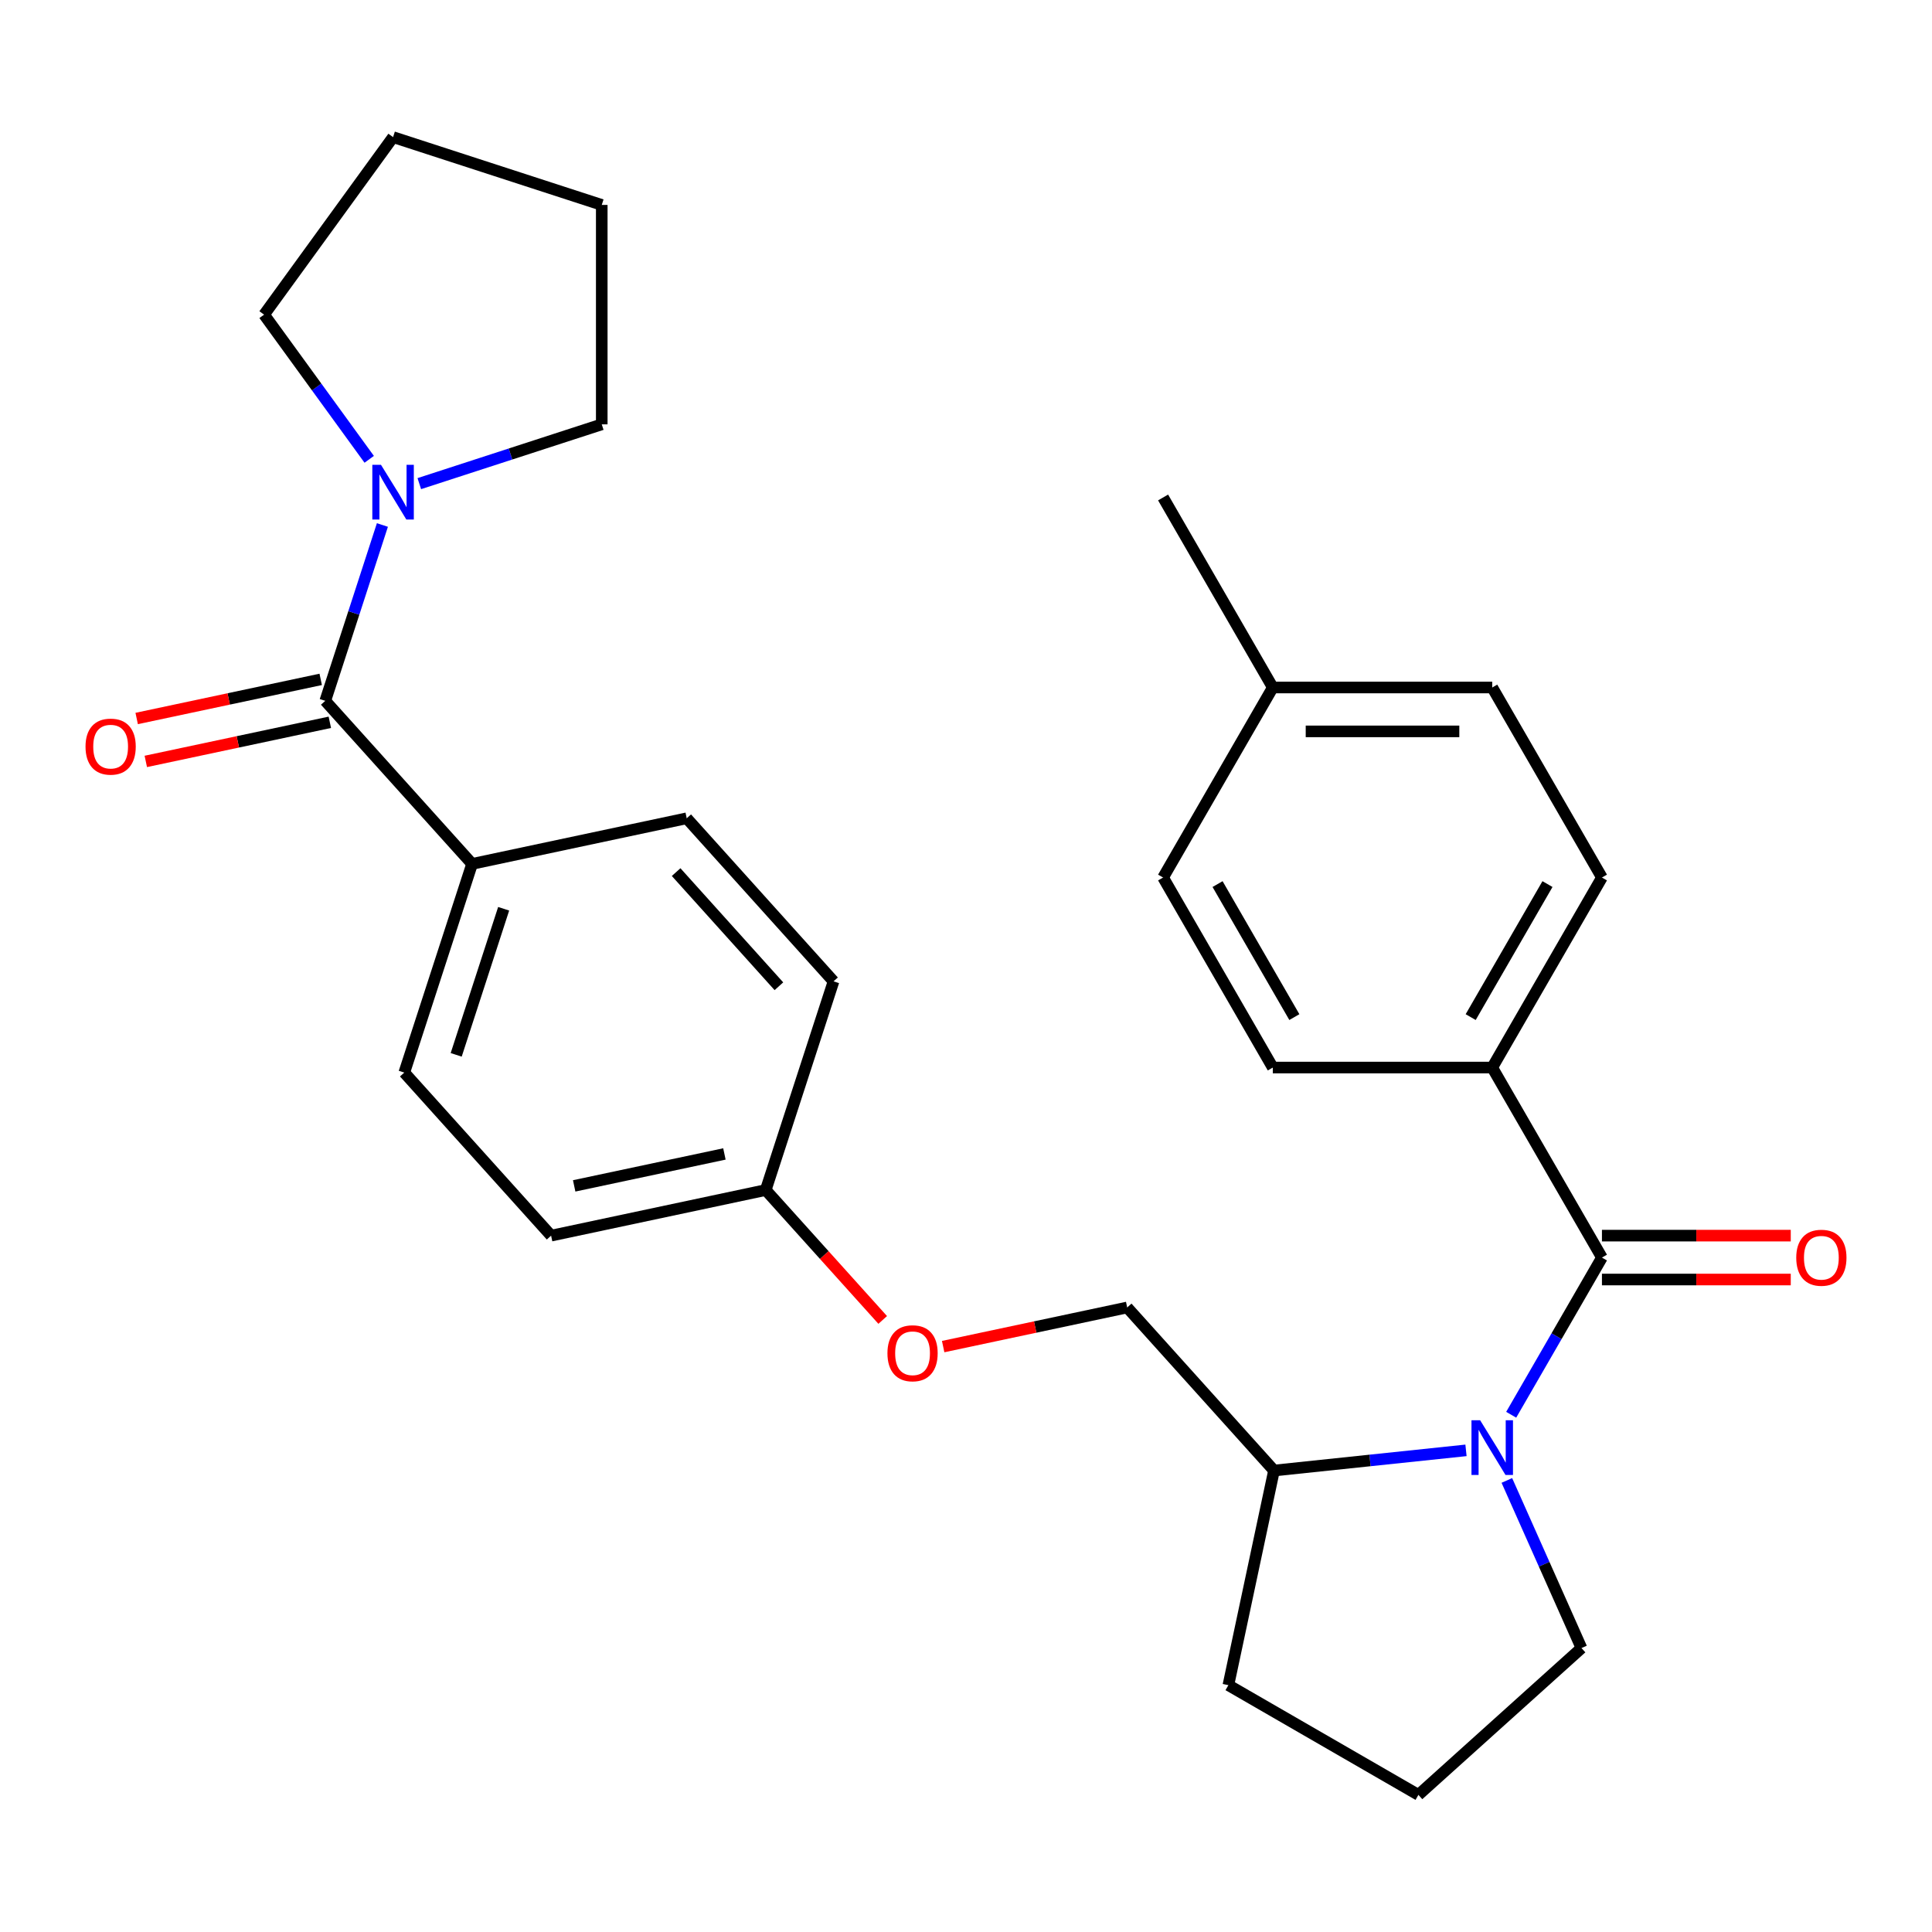 <?xml version='1.0' encoding='iso-8859-1'?>
<svg version='1.1' baseProfile='full'
              xmlns='http://www.w3.org/2000/svg'
                      xmlns:rdkit='http://www.rdkit.org/xml'
                      xmlns:xlink='http://www.w3.org/1999/xlink'
                  xml:space='preserve'
width='1000px' height='1000px' viewBox='0 0 1000 1000'>
<!-- END OF HEADER -->
<rect style='opacity:1.0;fill:#FFFFFF;stroke:none' width='1000' height='1000' x='0' y='0'> </rect>
<path class='bond-0' d='M 782.19,732.277 L 805.676,691.598' style='fill:none;fill-rule:evenodd;stroke:#0000FF;stroke-width:6px;stroke-linecap:butt;stroke-linejoin:miter;stroke-opacity:1' />
<path class='bond-0' d='M 805.676,691.598 L 829.162,650.919' style='fill:none;fill-rule:evenodd;stroke:#000000;stroke-width:6px;stroke-linecap:butt;stroke-linejoin:miter;stroke-opacity:1' />
<path class='bond-5' d='M 758.796,750.703 L 709.11,755.926' style='fill:none;fill-rule:evenodd;stroke:#0000FF;stroke-width:6px;stroke-linecap:butt;stroke-linejoin:miter;stroke-opacity:1' />
<path class='bond-5' d='M 709.11,755.926 L 659.424,761.148' style='fill:none;fill-rule:evenodd;stroke:#000000;stroke-width:6px;stroke-linecap:butt;stroke-linejoin:miter;stroke-opacity:1' />
<path class='bond-14' d='M 779.944,766.275 L 799.257,809.653' style='fill:none;fill-rule:evenodd;stroke:#0000FF;stroke-width:6px;stroke-linecap:butt;stroke-linejoin:miter;stroke-opacity:1' />
<path class='bond-14' d='M 799.257,809.653 L 818.57,853.03' style='fill:none;fill-rule:evenodd;stroke:#000000;stroke-width:6px;stroke-linecap:butt;stroke-linejoin:miter;stroke-opacity:1' />
<path class='bond-3' d='M 829.162,650.919 L 772.375,552.561' style='fill:none;fill-rule:evenodd;stroke:#000000;stroke-width:6px;stroke-linecap:butt;stroke-linejoin:miter;stroke-opacity:1' />
<path class='bond-6' d='M 829.162,662.276 L 878.029,662.276' style='fill:none;fill-rule:evenodd;stroke:#000000;stroke-width:6px;stroke-linecap:butt;stroke-linejoin:miter;stroke-opacity:1' />
<path class='bond-6' d='M 878.029,662.276 L 926.896,662.276' style='fill:none;fill-rule:evenodd;stroke:#FF0000;stroke-width:6px;stroke-linecap:butt;stroke-linejoin:miter;stroke-opacity:1' />
<path class='bond-6' d='M 829.162,639.561 L 878.029,639.561' style='fill:none;fill-rule:evenodd;stroke:#000000;stroke-width:6px;stroke-linecap:butt;stroke-linejoin:miter;stroke-opacity:1' />
<path class='bond-6' d='M 878.029,639.561 L 926.896,639.561' style='fill:none;fill-rule:evenodd;stroke:#FF0000;stroke-width:6px;stroke-linecap:butt;stroke-linejoin:miter;stroke-opacity:1' />
<path class='bond-1' d='M 168.356,362.754 L 244.352,447.156' style='fill:none;fill-rule:evenodd;stroke:#000000;stroke-width:6px;stroke-linecap:butt;stroke-linejoin:miter;stroke-opacity:1' />
<path class='bond-2' d='M 168.356,362.754 L 183.143,317.247' style='fill:none;fill-rule:evenodd;stroke:#000000;stroke-width:6px;stroke-linecap:butt;stroke-linejoin:miter;stroke-opacity:1' />
<path class='bond-2' d='M 183.143,317.247 L 197.929,271.739' style='fill:none;fill-rule:evenodd;stroke:#0000FF;stroke-width:6px;stroke-linecap:butt;stroke-linejoin:miter;stroke-opacity:1' />
<path class='bond-7' d='M 165.995,351.645 L 118.369,361.768' style='fill:none;fill-rule:evenodd;stroke:#000000;stroke-width:6px;stroke-linecap:butt;stroke-linejoin:miter;stroke-opacity:1' />
<path class='bond-7' d='M 118.369,361.768 L 70.743,371.891' style='fill:none;fill-rule:evenodd;stroke:#FF0000;stroke-width:6px;stroke-linecap:butt;stroke-linejoin:miter;stroke-opacity:1' />
<path class='bond-7' d='M 170.718,373.863 L 123.092,383.987' style='fill:none;fill-rule:evenodd;stroke:#000000;stroke-width:6px;stroke-linecap:butt;stroke-linejoin:miter;stroke-opacity:1' />
<path class='bond-7' d='M 123.092,383.987 L 75.466,394.11' style='fill:none;fill-rule:evenodd;stroke:#FF0000;stroke-width:6px;stroke-linecap:butt;stroke-linejoin:miter;stroke-opacity:1' />
<path class='bond-21' d='M 191.102,237.74 L 163.899,200.299' style='fill:none;fill-rule:evenodd;stroke:#0000FF;stroke-width:6px;stroke-linecap:butt;stroke-linejoin:miter;stroke-opacity:1' />
<path class='bond-21' d='M 163.899,200.299 L 136.696,162.857' style='fill:none;fill-rule:evenodd;stroke:#000000;stroke-width:6px;stroke-linecap:butt;stroke-linejoin:miter;stroke-opacity:1' />
<path class='bond-22' d='M 217.032,250.327 L 264.249,234.986' style='fill:none;fill-rule:evenodd;stroke:#0000FF;stroke-width:6px;stroke-linecap:butt;stroke-linejoin:miter;stroke-opacity:1' />
<path class='bond-22' d='M 264.249,234.986 L 311.467,219.644' style='fill:none;fill-rule:evenodd;stroke:#000000;stroke-width:6px;stroke-linecap:butt;stroke-linejoin:miter;stroke-opacity:1' />
<path class='bond-9' d='M 772.375,552.561 L 829.162,454.204' style='fill:none;fill-rule:evenodd;stroke:#000000;stroke-width:6px;stroke-linecap:butt;stroke-linejoin:miter;stroke-opacity:1' />
<path class='bond-9' d='M 761.222,526.451 L 800.972,457.6' style='fill:none;fill-rule:evenodd;stroke:#000000;stroke-width:6px;stroke-linecap:butt;stroke-linejoin:miter;stroke-opacity:1' />
<path class='bond-10' d='M 772.375,552.561 L 658.802,552.561' style='fill:none;fill-rule:evenodd;stroke:#000000;stroke-width:6px;stroke-linecap:butt;stroke-linejoin:miter;stroke-opacity:1' />
<path class='bond-4' d='M 244.352,447.156 L 209.256,555.17' style='fill:none;fill-rule:evenodd;stroke:#000000;stroke-width:6px;stroke-linecap:butt;stroke-linejoin:miter;stroke-opacity:1' />
<path class='bond-4' d='M 260.69,470.377 L 236.123,545.987' style='fill:none;fill-rule:evenodd;stroke:#000000;stroke-width:6px;stroke-linecap:butt;stroke-linejoin:miter;stroke-opacity:1' />
<path class='bond-30' d='M 244.352,447.156 L 355.443,423.542' style='fill:none;fill-rule:evenodd;stroke:#000000;stroke-width:6px;stroke-linecap:butt;stroke-linejoin:miter;stroke-opacity:1' />
<path class='bond-8' d='M 659.424,761.148 L 583.429,676.746' style='fill:none;fill-rule:evenodd;stroke:#000000;stroke-width:6px;stroke-linecap:butt;stroke-linejoin:miter;stroke-opacity:1' />
<path class='bond-24' d='M 659.424,761.148 L 635.811,872.239' style='fill:none;fill-rule:evenodd;stroke:#000000;stroke-width:6px;stroke-linecap:butt;stroke-linejoin:miter;stroke-opacity:1' />
<path class='bond-13' d='M 583.429,676.746 L 535.803,686.87' style='fill:none;fill-rule:evenodd;stroke:#000000;stroke-width:6px;stroke-linecap:butt;stroke-linejoin:miter;stroke-opacity:1' />
<path class='bond-13' d='M 535.803,686.87 L 488.177,696.993' style='fill:none;fill-rule:evenodd;stroke:#FF0000;stroke-width:6px;stroke-linecap:butt;stroke-linejoin:miter;stroke-opacity:1' />
<path class='bond-19' d='M 829.162,454.204 L 772.375,355.847' style='fill:none;fill-rule:evenodd;stroke:#000000;stroke-width:6px;stroke-linecap:butt;stroke-linejoin:miter;stroke-opacity:1' />
<path class='bond-18' d='M 658.802,552.561 L 602.015,454.204' style='fill:none;fill-rule:evenodd;stroke:#000000;stroke-width:6px;stroke-linecap:butt;stroke-linejoin:miter;stroke-opacity:1' />
<path class='bond-18' d='M 669.956,526.451 L 630.205,457.6' style='fill:none;fill-rule:evenodd;stroke:#000000;stroke-width:6px;stroke-linecap:butt;stroke-linejoin:miter;stroke-opacity:1' />
<path class='bond-11' d='M 209.256,555.17 L 285.251,639.571' style='fill:none;fill-rule:evenodd;stroke:#000000;stroke-width:6px;stroke-linecap:butt;stroke-linejoin:miter;stroke-opacity:1' />
<path class='bond-12' d='M 355.443,423.542 L 431.438,507.944' style='fill:none;fill-rule:evenodd;stroke:#000000;stroke-width:6px;stroke-linecap:butt;stroke-linejoin:miter;stroke-opacity:1' />
<path class='bond-12' d='M 349.962,451.402 L 403.159,510.483' style='fill:none;fill-rule:evenodd;stroke:#000000;stroke-width:6px;stroke-linecap:butt;stroke-linejoin:miter;stroke-opacity:1' />
<path class='bond-15' d='M 456.887,683.2 L 426.615,649.579' style='fill:none;fill-rule:evenodd;stroke:#FF0000;stroke-width:6px;stroke-linecap:butt;stroke-linejoin:miter;stroke-opacity:1' />
<path class='bond-15' d='M 426.615,649.579 L 396.342,615.958' style='fill:none;fill-rule:evenodd;stroke:#000000;stroke-width:6px;stroke-linecap:butt;stroke-linejoin:miter;stroke-opacity:1' />
<path class='bond-23' d='M 818.57,853.03 L 734.168,929.026' style='fill:none;fill-rule:evenodd;stroke:#000000;stroke-width:6px;stroke-linecap:butt;stroke-linejoin:miter;stroke-opacity:1' />
<path class='bond-16' d='M 396.342,615.958 L 431.438,507.944' style='fill:none;fill-rule:evenodd;stroke:#000000;stroke-width:6px;stroke-linecap:butt;stroke-linejoin:miter;stroke-opacity:1' />
<path class='bond-17' d='M 396.342,615.958 L 285.251,639.571' style='fill:none;fill-rule:evenodd;stroke:#000000;stroke-width:6px;stroke-linecap:butt;stroke-linejoin:miter;stroke-opacity:1' />
<path class='bond-17' d='M 374.956,597.282 L 297.192,613.811' style='fill:none;fill-rule:evenodd;stroke:#000000;stroke-width:6px;stroke-linecap:butt;stroke-linejoin:miter;stroke-opacity:1' />
<path class='bond-20' d='M 602.015,454.204 L 658.802,355.847' style='fill:none;fill-rule:evenodd;stroke:#000000;stroke-width:6px;stroke-linecap:butt;stroke-linejoin:miter;stroke-opacity:1' />
<path class='bond-29' d='M 772.375,355.847 L 658.802,355.847' style='fill:none;fill-rule:evenodd;stroke:#000000;stroke-width:6px;stroke-linecap:butt;stroke-linejoin:miter;stroke-opacity:1' />
<path class='bond-29' d='M 755.339,378.562 L 675.838,378.562' style='fill:none;fill-rule:evenodd;stroke:#000000;stroke-width:6px;stroke-linecap:butt;stroke-linejoin:miter;stroke-opacity:1' />
<path class='bond-25' d='M 658.802,355.847 L 602.015,257.49' style='fill:none;fill-rule:evenodd;stroke:#000000;stroke-width:6px;stroke-linecap:butt;stroke-linejoin:miter;stroke-opacity:1' />
<path class='bond-26' d='M 136.696,162.857 L 203.452,70.974' style='fill:none;fill-rule:evenodd;stroke:#000000;stroke-width:6px;stroke-linecap:butt;stroke-linejoin:miter;stroke-opacity:1' />
<path class='bond-27' d='M 311.467,219.644 L 311.467,106.07' style='fill:none;fill-rule:evenodd;stroke:#000000;stroke-width:6px;stroke-linecap:butt;stroke-linejoin:miter;stroke-opacity:1' />
<path class='bond-28' d='M 734.168,929.026 L 635.811,872.239' style='fill:none;fill-rule:evenodd;stroke:#000000;stroke-width:6px;stroke-linecap:butt;stroke-linejoin:miter;stroke-opacity:1' />
<path class='bond-31' d='M 203.452,70.974 L 311.467,106.07' style='fill:none;fill-rule:evenodd;stroke:#000000;stroke-width:6px;stroke-linecap:butt;stroke-linejoin:miter;stroke-opacity:1' />
<path  class='atom-0' d='M 766.115 735.116
L 775.395 750.116
Q 776.315 751.596, 777.795 754.276
Q 779.275 756.956, 779.355 757.116
L 779.355 735.116
L 783.115 735.116
L 783.115 763.436
L 779.235 763.436
L 769.275 747.036
Q 768.115 745.116, 766.875 742.916
Q 765.675 740.716, 765.315 740.036
L 765.315 763.436
L 761.635 763.436
L 761.635 735.116
L 766.115 735.116
' fill='#0000FF'/>
<path  class='atom-3' d='M 197.192 240.58
L 206.472 255.58
Q 207.392 257.06, 208.872 259.74
Q 210.352 262.42, 210.432 262.58
L 210.432 240.58
L 214.192 240.58
L 214.192 268.9
L 210.312 268.9
L 200.352 252.5
Q 199.192 250.58, 197.952 248.38
Q 196.752 246.18, 196.392 245.5
L 196.392 268.9
L 192.712 268.9
L 192.712 240.58
L 197.192 240.58
' fill='#0000FF'/>
<path  class='atom-7' d='M 929.735 650.999
Q 929.735 644.199, 933.095 640.399
Q 936.455 636.599, 942.735 636.599
Q 949.015 636.599, 952.375 640.399
Q 955.735 644.199, 955.735 650.999
Q 955.735 657.879, 952.335 661.799
Q 948.935 665.679, 942.735 665.679
Q 936.495 665.679, 933.095 661.799
Q 929.735 657.919, 929.735 650.999
M 942.735 662.479
Q 947.055 662.479, 949.375 659.599
Q 951.735 656.679, 951.735 650.999
Q 951.735 645.439, 949.375 642.639
Q 947.055 639.799, 942.735 639.799
Q 938.415 639.799, 936.055 642.599
Q 933.735 645.399, 933.735 650.999
Q 933.735 656.719, 936.055 659.599
Q 938.415 662.479, 942.735 662.479
' fill='#FF0000'/>
<path  class='atom-8' d='M 44.265 386.447
Q 44.265 379.647, 47.625 375.847
Q 50.985 372.047, 57.265 372.047
Q 63.545 372.047, 66.905 375.847
Q 70.265 379.647, 70.265 386.447
Q 70.265 393.327, 66.865 397.247
Q 63.465 401.127, 57.265 401.127
Q 51.025 401.127, 47.625 397.247
Q 44.265 393.367, 44.265 386.447
M 57.265 397.927
Q 61.585 397.927, 63.905 395.047
Q 66.265 392.127, 66.265 386.447
Q 66.265 380.887, 63.905 378.087
Q 61.585 375.247, 57.265 375.247
Q 52.945 375.247, 50.585 378.047
Q 48.265 380.847, 48.265 386.447
Q 48.265 392.167, 50.585 395.047
Q 52.945 397.927, 57.265 397.927
' fill='#FF0000'/>
<path  class='atom-14' d='M 459.338 700.44
Q 459.338 693.64, 462.698 689.84
Q 466.058 686.04, 472.338 686.04
Q 478.618 686.04, 481.978 689.84
Q 485.338 693.64, 485.338 700.44
Q 485.338 707.32, 481.938 711.24
Q 478.538 715.12, 472.338 715.12
Q 466.098 715.12, 462.698 711.24
Q 459.338 707.36, 459.338 700.44
M 472.338 711.92
Q 476.658 711.92, 478.978 709.04
Q 481.338 706.12, 481.338 700.44
Q 481.338 694.88, 478.978 692.08
Q 476.658 689.24, 472.338 689.24
Q 468.018 689.24, 465.658 692.04
Q 463.338 694.84, 463.338 700.44
Q 463.338 706.16, 465.658 709.04
Q 468.018 711.92, 472.338 711.92
' fill='#FF0000'/>
</svg>
